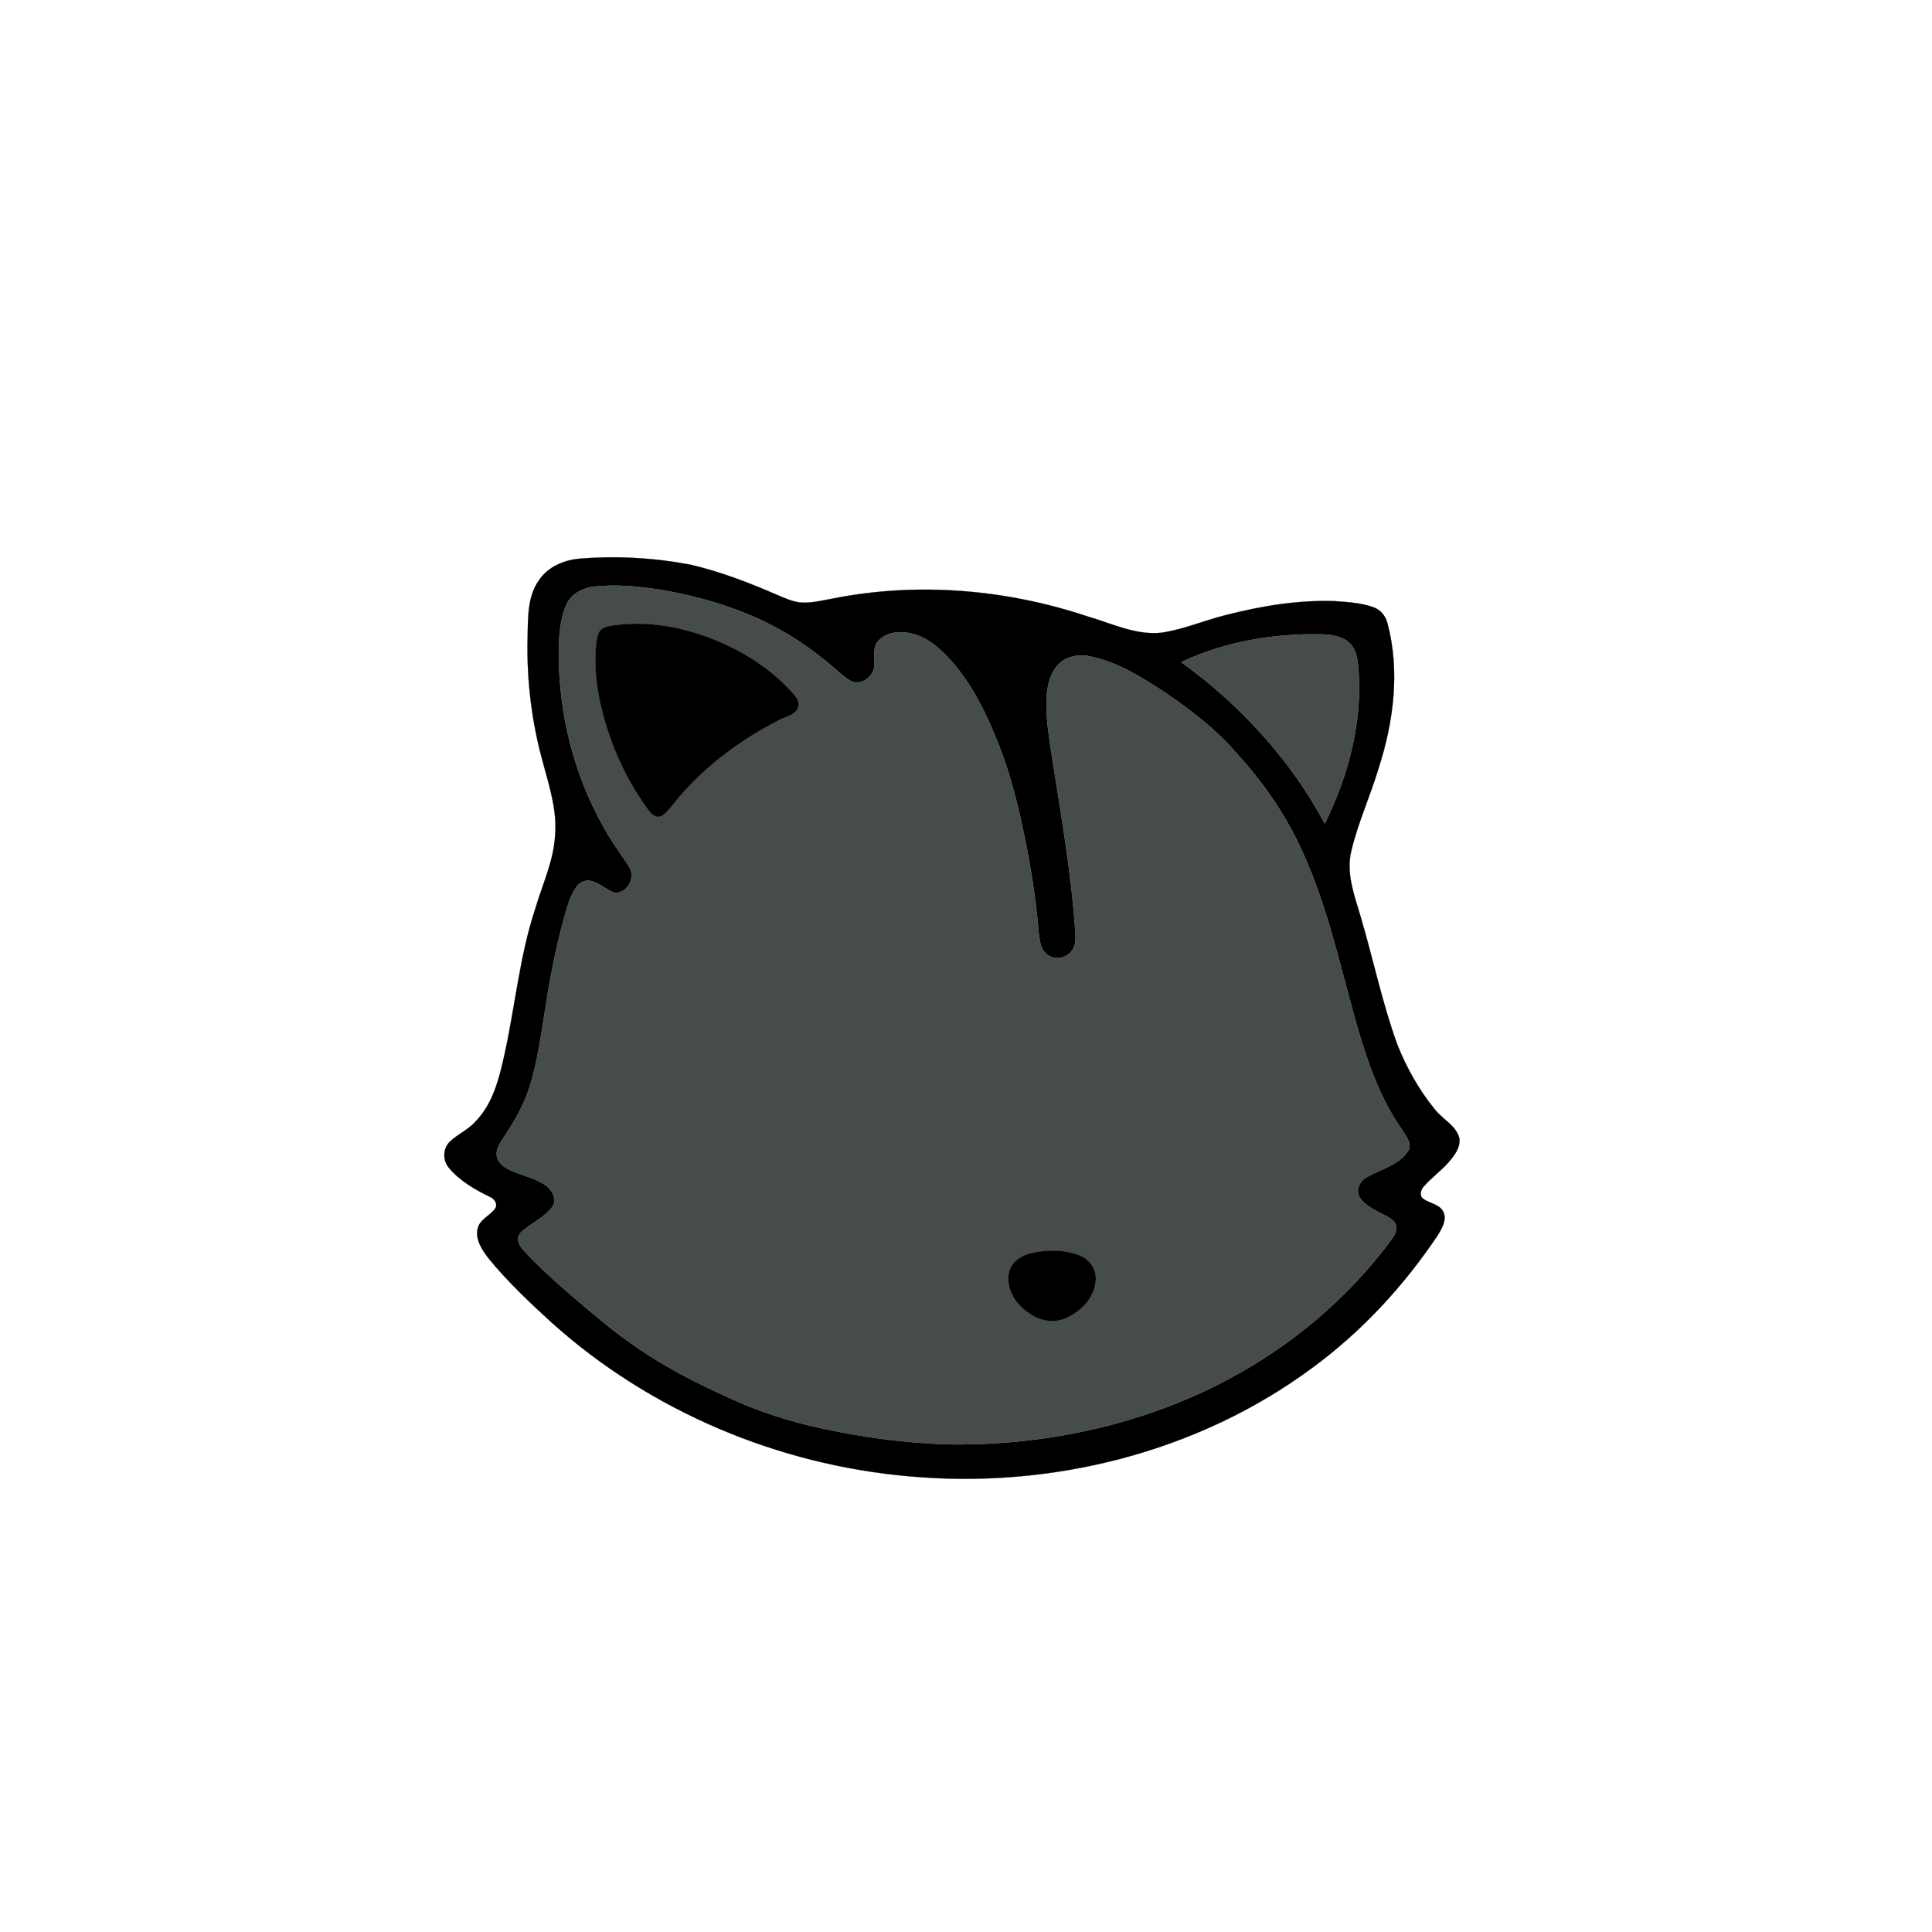 <?xml version="1.0" encoding="UTF-8" ?>
<!DOCTYPE svg PUBLIC "-//W3C//DTD SVG 1.1//EN" "http://www.w3.org/Graphics/SVG/1.1/DTD/svg11.dtd">
<svg width="1000pt" height="1000pt" viewBox="0 0 1000 1000" version="1.1" xmlns="http://www.w3.org/2000/svg">
<path fill="#000000" stroke="#000000" stroke-width="0.094" opacity="1.00" d=" M 299.26 289.23 C 318.67 287.54 338.33 288.69 357.47 292.28 C 372.83 295.90 387.64 301.55 402.08 307.86 C 405.94 309.42 409.77 311.31 413.95 311.81 C 419.62 312.36 425.19 310.84 430.73 309.87 C 474.62 301.10 520.61 304.93 562.96 319.07 C 575.56 322.71 588.10 329.05 601.56 327.44 C 612.75 325.72 623.23 321.17 634.18 318.44 C 652.68 313.67 671.80 310.48 690.96 311.15 C 697.62 311.64 704.41 312.00 710.76 314.26 C 714.54 315.49 717.26 318.91 718.18 322.72 C 724.70 347.36 721.33 373.53 713.61 397.48 C 709.31 411.84 703.01 425.56 699.50 440.16 C 696.41 452.22 701.34 464.14 704.59 475.60 C 710.94 497.27 715.56 519.48 723.28 540.74 C 728.07 552.76 734.49 564.22 742.70 574.25 C 746.67 579.36 753.51 582.40 755.33 589.01 C 756.11 593.94 752.72 598.22 749.68 601.71 C 745.75 606.12 740.91 609.61 737.01 614.03 C 735.42 615.70 734.49 618.67 736.54 620.39 C 739.80 622.90 744.77 623.11 746.95 627.00 C 749.10 631.15 746.43 635.65 744.29 639.20 C 726.65 665.62 704.75 689.29 679.10 708.09 C 619.87 751.91 543.93 770.75 470.92 764.16 C 402.74 758.31 336.45 730.36 285.50 684.53 C 273.99 674.04 262.62 663.28 252.76 651.20 C 249.43 646.79 245.73 641.30 247.33 635.52 C 248.68 630.84 253.87 629.19 256.38 625.37 C 257.76 623.00 255.81 620.41 253.61 619.51 C 245.81 615.71 238.01 611.26 232.39 604.51 C 229.04 600.68 229.17 594.50 232.82 590.92 C 236.97 586.97 242.49 584.71 246.29 580.33 C 255.15 571.12 258.34 558.34 261.03 546.24 C 266.65 520.91 268.93 494.80 277.14 470.09 C 280.76 457.79 286.44 445.90 287.27 432.94 C 288.50 420.21 284.59 407.82 281.31 395.69 C 275.26 374.37 272.53 352.15 273.08 330.00 C 273.32 319.87 272.90 308.65 279.15 300.05 C 283.67 293.47 291.54 290.08 299.26 289.23 M 307.45 303.63 C 301.82 304.31 296.09 307.12 293.44 312.37 C 289.80 319.99 289.42 328.68 289.20 336.99 C 289.07 368.49 296.69 400.23 312.22 427.72 C 316.10 434.99 321.00 441.62 325.55 448.45 C 329.33 453.94 324.75 462.66 317.99 462.08 C 313.46 460.44 309.94 456.55 305.04 455.85 C 302.34 455.47 299.72 457.04 298.24 459.22 C 295.11 463.73 293.66 469.11 292.16 474.32 C 288.14 488.92 285.07 503.78 282.76 518.75 C 280.24 534.06 278.45 549.63 273.49 564.41 C 270.45 573.11 265.81 581.14 260.67 588.75 C 258.92 591.54 256.72 594.50 257.09 597.99 C 257.39 601.01 259.77 603.29 262.27 604.73 C 268.91 608.44 276.92 609.33 283.06 614.00 C 286.05 616.45 288.40 621.24 285.80 624.75 C 281.89 629.97 275.75 632.72 270.82 636.80 C 269.54 637.88 268.20 639.26 268.23 641.08 C 268.02 644.19 270.44 646.49 272.31 648.64 C 279.95 656.71 288.26 664.10 296.66 671.36 C 306.07 679.32 315.38 687.44 325.48 694.54 C 342.20 706.72 360.75 716.08 379.57 724.53 C 393.59 730.87 408.32 735.53 423.33 738.89 C 445.89 743.94 468.92 747.02 492.04 747.62 C 547.30 748.23 603.26 734.69 650.45 705.46 C 677.72 688.65 701.85 666.69 720.78 640.84 C 722.09 638.90 723.29 636.54 722.61 634.15 C 721.83 631.84 719.54 630.56 717.56 629.42 C 712.71 626.81 707.17 624.68 703.92 619.99 C 701.32 616.34 703.74 611.31 707.32 609.36 C 714.65 605.23 723.94 603.18 728.82 595.77 C 731.32 591.73 727.40 587.83 725.52 584.47 C 714.49 568.78 708.14 550.46 702.74 532.22 C 693.78 500.82 687.17 468.46 673.18 438.74 C 664.85 420.84 653.45 404.47 640.11 389.94 C 629.92 378.03 617.44 368.36 604.59 359.49 C 592.12 351.21 579.16 342.82 564.27 339.74 C 558.80 338.50 552.55 339.48 548.35 343.39 C 544.35 347.14 542.66 352.67 541.99 357.97 C 540.88 367.32 542.36 376.72 543.61 385.98 C 548.50 417.87 554.35 449.68 556.55 481.91 C 556.75 485.27 557.11 489.04 554.93 491.90 C 552.20 496.08 545.82 497.25 541.95 494.00 C 538.34 491.38 538.16 486.50 537.60 482.49 C 536.45 468.33 534.39 454.26 531.74 440.30 C 528.19 422.06 524.11 403.82 517.34 386.47 C 511.29 370.98 504.11 355.61 493.14 342.95 C 487.28 336.26 480.30 329.66 471.29 327.79 C 465.60 326.49 458.78 327.18 454.63 331.67 C 451.59 335.11 452.75 339.89 452.64 344.04 C 452.55 349.35 447.31 354.07 441.98 353.06 C 438.92 352.13 436.59 349.79 434.16 347.84 C 427.04 341.51 419.49 335.66 411.45 330.54 C 390.63 317.20 366.65 309.53 342.42 305.35 C 330.89 303.54 319.10 302.32 307.45 303.63 M 611.39 342.69 C 641.81 364.74 667.98 393.08 685.70 426.33 C 697.91 401.59 705.31 373.80 703.13 346.07 C 702.72 341.56 702.14 336.55 698.86 333.12 C 694.97 329.30 689.26 328.46 684.04 328.33 C 659.21 327.77 633.98 332.13 611.39 342.69 Z" />
<path fill="#464b4b" stroke="#464b4b" stroke-width="0.094" opacity="1.00" d=" M 307.45 303.63 C 319.10 302.32 330.89 303.54 342.42 305.35 C 366.65 309.53 390.63 317.20 411.45 330.54 C 419.49 335.66 427.04 341.51 434.16 347.84 C 436.59 349.79 438.92 352.13 441.98 353.06 C 447.31 354.07 452.55 349.35 452.64 344.04 C 452.75 339.89 451.59 335.11 454.63 331.67 C 458.78 327.18 465.60 326.49 471.29 327.79 C 480.30 329.66 487.28 336.26 493.14 342.95 C 504.11 355.61 511.29 370.98 517.34 386.47 C 524.11 403.82 528.19 422.06 531.74 440.30 C 534.39 454.26 536.45 468.33 537.60 482.49 C 538.16 486.50 538.34 491.38 541.95 494.00 C 545.82 497.25 552.20 496.08 554.93 491.90 C 557.11 489.04 556.75 485.27 556.55 481.91 C 554.35 449.68 548.50 417.87 543.61 385.98 C 542.36 376.72 540.88 367.32 541.99 357.97 C 542.66 352.67 544.35 347.14 548.35 343.39 C 552.55 339.48 558.80 338.50 564.27 339.74 C 579.16 342.82 592.12 351.21 604.59 359.49 C 617.44 368.36 629.92 378.03 640.11 389.94 C 653.45 404.47 664.85 420.84 673.18 438.74 C 687.17 468.46 693.78 500.82 702.74 532.22 C 708.14 550.46 714.49 568.78 725.52 584.47 C 727.40 587.83 731.32 591.73 728.82 595.77 C 723.94 603.18 714.65 605.23 707.32 609.36 C 703.74 611.31 701.32 616.34 703.92 619.99 C 707.17 624.68 712.71 626.81 717.56 629.42 C 719.54 630.56 721.83 631.84 722.61 634.15 C 723.29 636.54 722.09 638.90 720.78 640.84 C 701.85 666.69 677.72 688.65 650.45 705.46 C 603.26 734.69 547.30 748.23 492.04 747.62 C 468.92 747.02 445.89 743.94 423.33 738.89 C 408.32 735.53 393.59 730.87 379.57 724.53 C 360.75 716.08 342.20 706.72 325.48 694.54 C 315.38 687.44 306.07 679.32 296.66 671.36 C 288.26 664.10 279.95 656.71 272.31 648.64 C 270.44 646.49 268.02 644.19 268.23 641.08 C 268.20 639.26 269.54 637.88 270.82 636.80 C 275.75 632.72 281.89 629.97 285.80 624.75 C 288.40 621.24 286.05 616.45 283.06 614.00 C 276.92 609.33 268.91 608.44 262.27 604.73 C 259.77 603.29 257.39 601.01 257.09 597.99 C 256.72 594.50 258.92 591.54 260.67 588.75 C 265.81 581.14 270.45 573.11 273.49 564.41 C 278.45 549.63 280.24 534.06 282.76 518.75 C 285.07 503.78 288.14 488.92 292.16 474.32 C 293.66 469.11 295.11 463.73 298.24 459.22 C 299.72 457.04 302.34 455.47 305.04 455.85 C 309.94 456.55 313.46 460.44 317.99 462.08 C 324.75 462.66 329.33 453.94 325.55 448.45 C 321.00 441.62 316.10 434.99 312.22 427.72 C 296.69 400.23 289.07 368.49 289.20 336.99 C 289.42 328.68 289.80 319.99 293.44 312.37 C 296.09 307.12 301.82 304.31 307.45 303.63 M 318.41 323.57 C 315.88 324.03 313.01 324.14 311.02 325.97 C 309.25 327.72 309.10 330.35 308.69 332.66 C 307.07 347.05 309.55 361.58 313.73 375.34 C 318.61 391.06 325.87 406.12 335.71 419.35 C 337.12 421.32 339.42 423.51 342.06 422.49 C 344.32 421.39 345.87 419.33 347.46 417.47 C 362.20 398.59 381.67 383.70 402.93 372.86 C 406.42 370.78 411.82 370.38 413.12 365.87 C 414.08 363.10 411.97 360.65 410.29 358.72 C 400.81 348.13 388.91 339.91 376.10 333.87 C 358.22 325.60 338.12 320.95 318.41 323.57 M 534.33 648.47 C 528.84 649.58 523.21 653.19 522.14 659.06 C 520.75 667.22 525.75 675.21 532.44 679.53 C 537.57 683.39 544.56 684.97 550.69 682.67 C 558.61 679.53 565.76 672.79 566.96 664.02 C 568.16 658.14 564.52 652.02 558.98 649.91 C 551.21 646.79 542.43 646.73 534.33 648.47 Z" />
<path fill="#000000" stroke="#000000" stroke-width="0.094" opacity="1.00" d=" M 318.41 323.57 C 338.12 320.95 358.22 325.60 376.10 333.87 C 388.91 339.91 400.81 348.13 410.29 358.72 C 411.97 360.65 414.08 363.10 413.12 365.87 C 411.82 370.38 406.42 370.78 402.93 372.86 C 381.67 383.70 362.20 398.59 347.46 417.47 C 345.87 419.33 344.32 421.39 342.06 422.49 C 339.42 423.51 337.12 421.32 335.71 419.35 C 325.87 406.12 318.61 391.06 313.73 375.34 C 309.55 361.58 307.07 347.05 308.69 332.66 C 309.10 330.35 309.25 327.72 311.02 325.97 C 313.01 324.14 315.88 324.03 318.41 323.57 Z" />
<path fill="#464b4b" stroke="#464b4b" stroke-width="0.094" opacity="1.00" d=" M 611.39 342.69 C 633.98 332.13 659.21 327.77 684.04 328.33 C 689.26 328.46 694.97 329.30 698.86 333.12 C 702.14 336.55 702.72 341.56 703.13 346.07 C 705.31 373.80 697.91 401.59 685.70 426.33 C 667.98 393.08 641.81 364.74 611.39 342.69 Z" />
<path fill="#000000" stroke="#000000" stroke-width="0.094" opacity="1.00" d=" M 534.33 648.47 C 542.43 646.73 551.21 646.79 558.98 649.91 C 564.52 652.02 568.16 658.14 566.96 664.02 C 565.76 672.79 558.61 679.53 550.69 682.67 C 544.56 684.97 537.57 683.39 532.44 679.53 C 525.75 675.21 520.75 667.22 522.14 659.06 C 523.21 653.19 528.84 649.58 534.33 648.47 Z" />
</svg>
